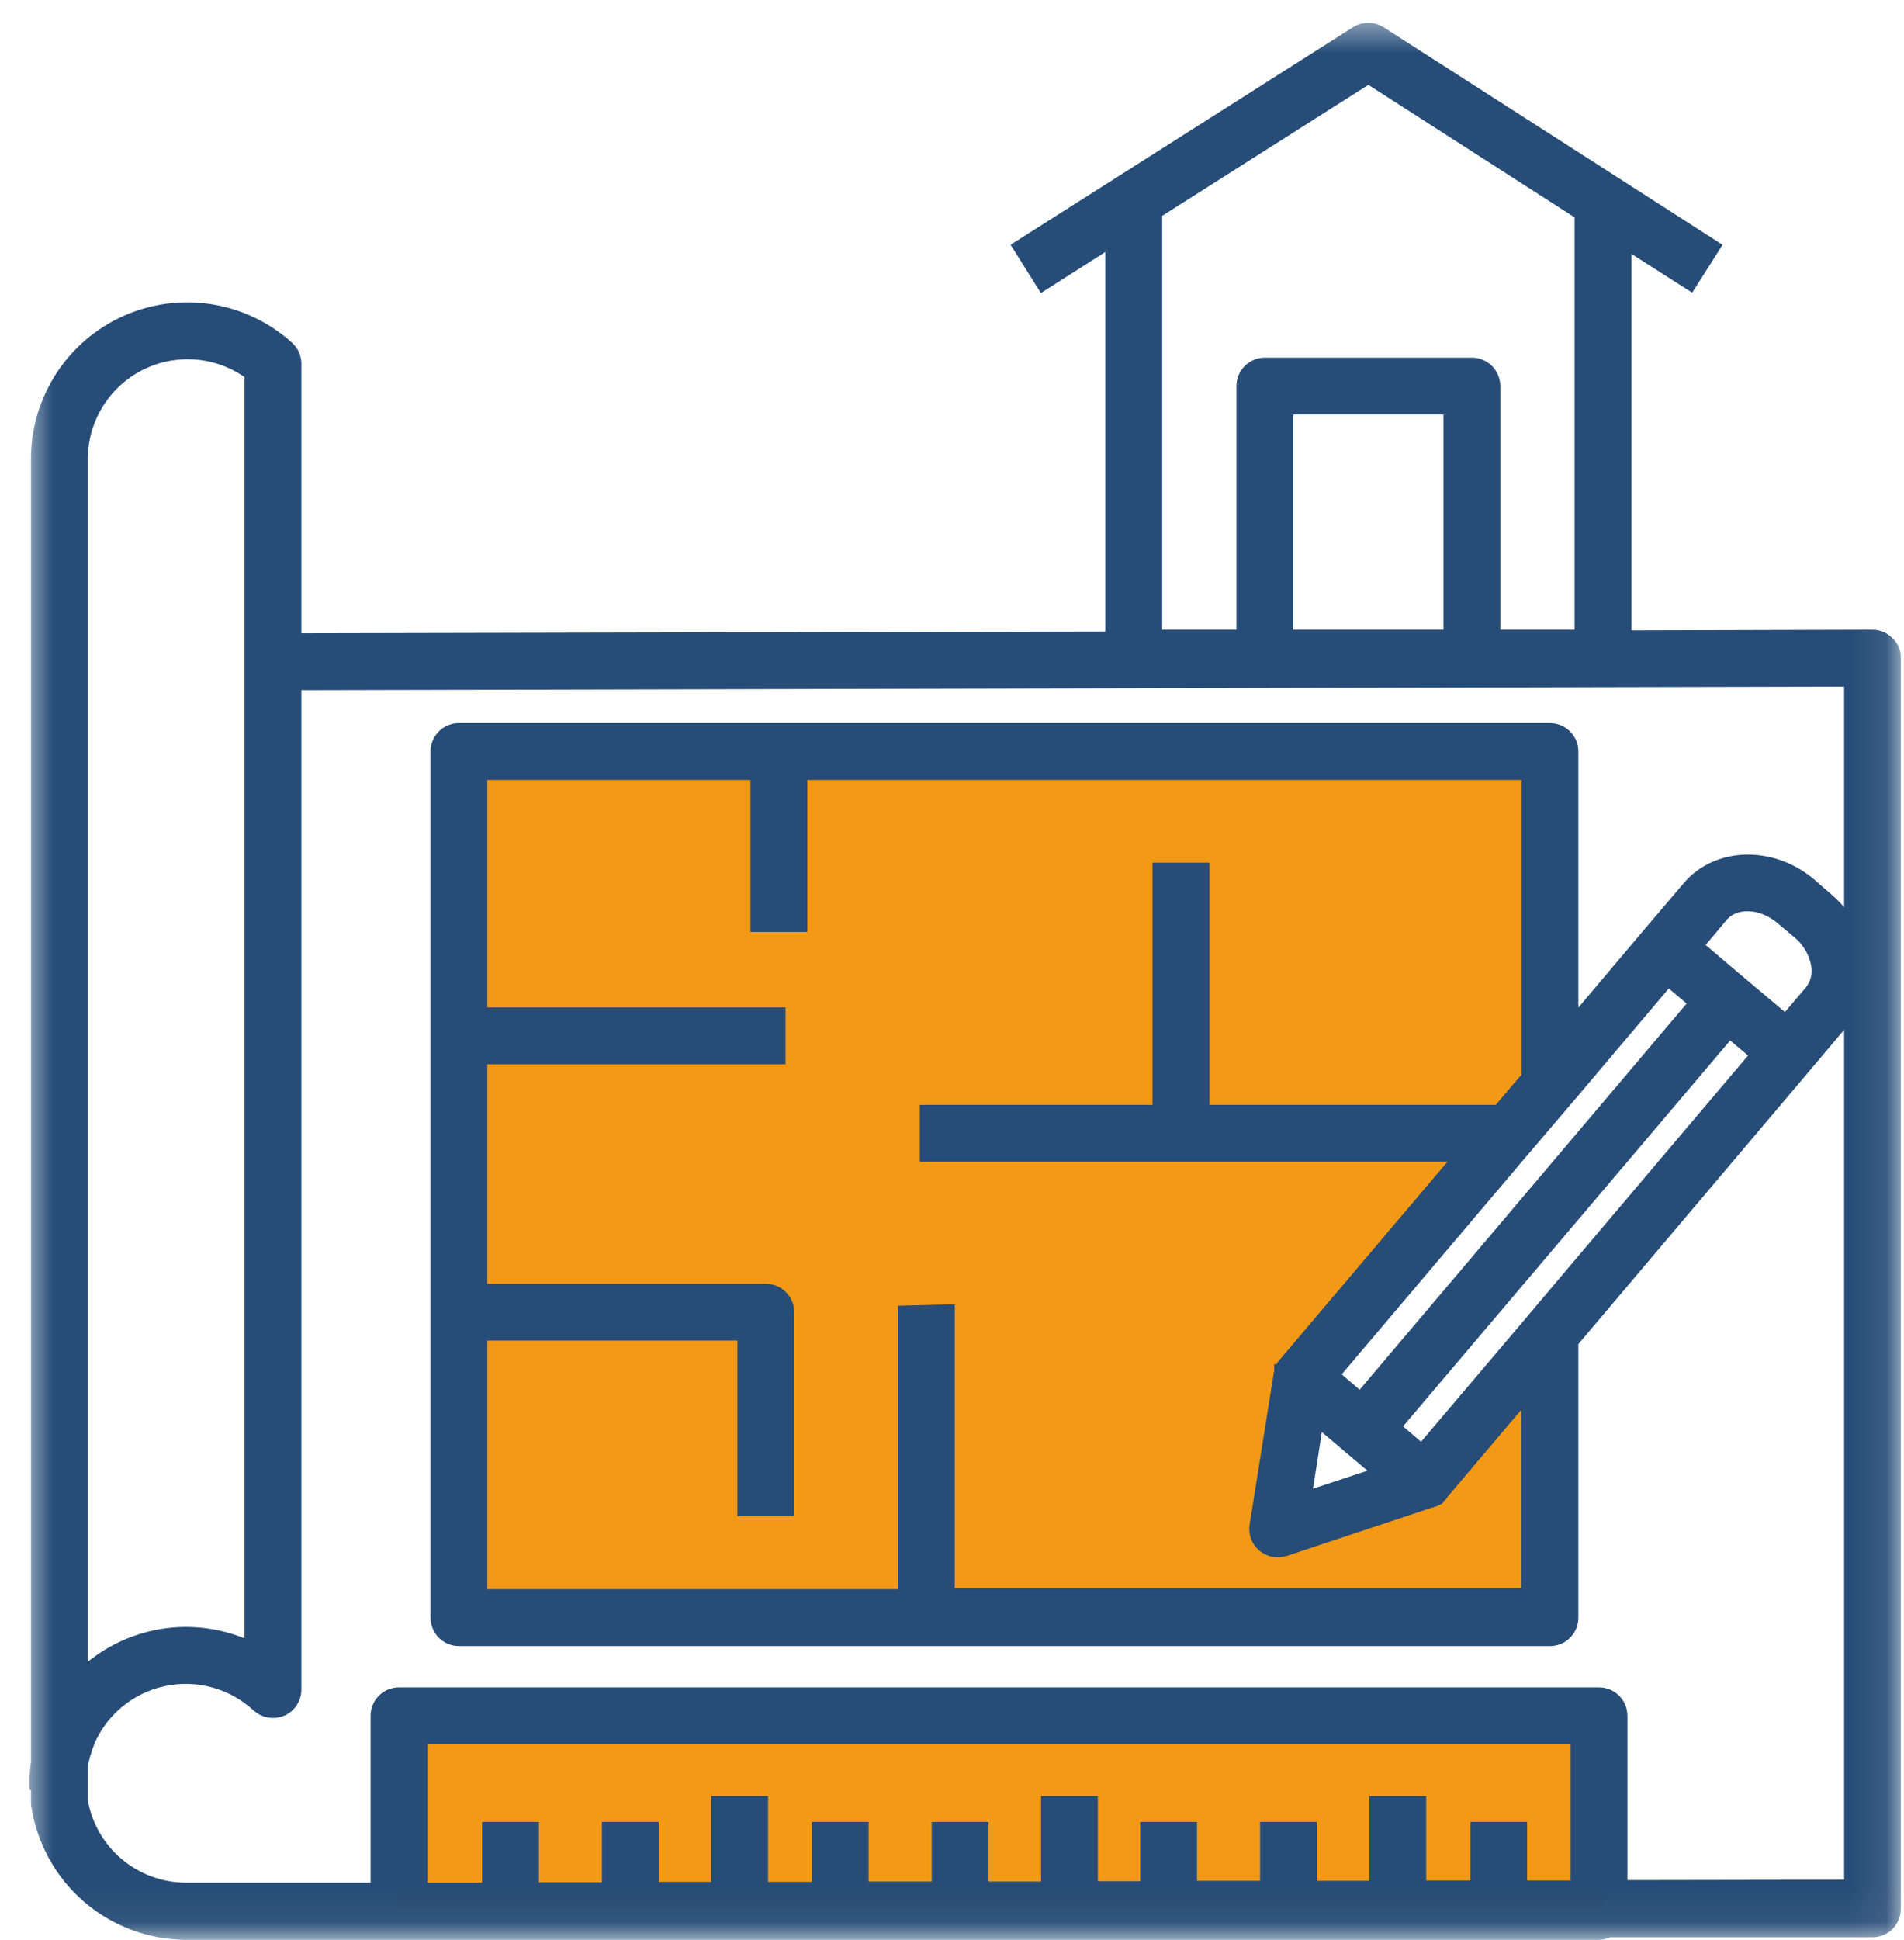 <svg width="54" height="55" viewBox="0 0 54 55" fill="none" xmlns="http://www.w3.org/2000/svg">
<g id="Group 37846">
<path id="Vector 38" d="M13.063 45.802V21.489H44.063V30.489L36.938 38.864L36.438 43.177L40.313 42.114L44.063 38.427V45.802H13.063Z" fill="#F39915" stroke="black" stroke-width="0.125"/>
<path id="Vector 39" d="M11.25 48.739V54.052H45.5V48.739H11.25Z" fill="#F39915"/>
<g id="Clip path group">
<mask id="mask0_1056_2426" style="mask-type:luminance" maskUnits="userSpaceOnUse" x="0" y="0" width="54" height="56">
<g id="70fce3118c">
<path id="Vector" d="M1 0.677H0.875V0.802V54.802V54.927H1H53.75H53.875V54.802V0.802V0.677H53.75H1Z" fill="white" stroke="white" stroke-width="0.25"/>
</g>
</mask>
<g mask="url(#mask0_1056_2426)">
<g id="Group">
<path id="Vector_2" d="M53.539 18.221C53.42 18.1 53.276 18.038 53.106 18.036L46.081 18.056V6.853L47.935 8.038L48.595 6.997L45.803 5.204L39.149 0.936C39.047 0.87 38.936 0.836 38.815 0.834C38.694 0.832 38.582 0.863 38.479 0.926L31.825 5.152L28.92 6.997L29.579 8.048L31.537 6.801V18.088L8.36 18.139V10.305C8.356 10.125 8.287 9.974 8.153 9.852C8.002 9.715 7.841 9.59 7.671 9.476C7.502 9.362 7.325 9.262 7.141 9.174C6.957 9.085 6.767 9.011 6.572 8.95C6.377 8.89 6.179 8.843 5.977 8.811C5.776 8.779 5.573 8.762 5.369 8.759C5.164 8.756 4.961 8.767 4.759 8.794C4.556 8.821 4.357 8.862 4.16 8.917C3.964 8.972 3.772 9.041 3.585 9.125C3.399 9.207 3.22 9.304 3.047 9.413C2.875 9.522 2.71 9.642 2.555 9.775C2.4 9.908 2.255 10.051 2.12 10.204C1.985 10.358 1.863 10.521 1.751 10.692C1.64 10.863 1.542 11.041 1.457 11.227C1.371 11.413 1.299 11.603 1.241 11.799C1.183 11.995 1.14 12.194 1.11 12.396C1.081 12.599 1.067 12.802 1.067 13.006V49.968C1.037 50.163 1.024 50.358 1.026 50.556H1.067V51.102C1.065 51.133 1.069 51.164 1.077 51.194C1.115 51.443 1.176 51.686 1.258 51.924C1.339 52.162 1.442 52.39 1.564 52.611C1.686 52.83 1.826 53.037 1.985 53.232C2.144 53.427 2.319 53.607 2.509 53.771C2.7 53.934 2.904 54.081 3.12 54.208C3.336 54.336 3.562 54.444 3.798 54.532C4.033 54.62 4.274 54.687 4.522 54.732C4.768 54.778 5.018 54.801 5.269 54.802H45.35C45.448 54.8 45.541 54.776 45.628 54.73H53.106C53.188 54.73 53.267 54.714 53.343 54.683C53.419 54.651 53.485 54.607 53.543 54.549C53.601 54.491 53.646 54.424 53.677 54.348C53.709 54.273 53.724 54.194 53.724 54.112V18.654C53.727 18.482 53.665 18.338 53.539 18.221ZM41.127 18.036H36.491V11.563H41.127V18.036ZM32.772 6.017L38.809 2.183L44.845 6.059V18.036H42.363V10.944C42.363 10.862 42.346 10.784 42.315 10.708C42.284 10.632 42.24 10.565 42.182 10.507C42.123 10.449 42.057 10.405 41.981 10.373C41.905 10.342 41.826 10.326 41.744 10.326H35.873C35.791 10.326 35.712 10.342 35.636 10.373C35.561 10.405 35.494 10.449 35.436 10.507C35.378 10.565 35.334 10.632 35.302 10.708C35.27 10.784 35.255 10.862 35.255 10.944V18.036H32.772V6.017ZM2.303 13.006C2.304 12.726 2.343 12.452 2.419 12.183C2.497 11.915 2.609 11.662 2.756 11.424C2.903 11.187 3.08 10.974 3.287 10.785C3.493 10.597 3.721 10.44 3.971 10.315C4.221 10.19 4.483 10.101 4.757 10.049C5.032 9.997 5.308 9.984 5.587 10.008C5.865 10.032 6.135 10.095 6.396 10.194C6.657 10.294 6.899 10.427 7.123 10.594V46.732C6.928 46.636 6.726 46.558 6.518 46.494C6.31 46.43 6.099 46.383 5.884 46.352C5.669 46.321 5.453 46.306 5.235 46.308C5.018 46.31 4.802 46.329 4.587 46.364C4.373 46.4 4.162 46.452 3.956 46.519C3.75 46.586 3.549 46.67 3.356 46.768C3.162 46.866 2.977 46.98 2.8 47.106C2.623 47.233 2.458 47.373 2.303 47.525V13.006ZM11.934 53.555V49.257H44.732V53.493H43.124V51.834H41.889V53.493H40.261V51.102H39.025V53.504H37.16V51.834H35.925V53.504H33.761V51.834H32.525V53.514H30.949V51.102H29.713V53.524H27.849V51.834H26.613V53.524H24.449V51.834H23.213V53.534H21.596V51.102H20.36V53.534H18.496V51.834H17.259V53.545H15.097V51.834H13.86V53.555H11.934ZM45.968 53.483V48.639C45.968 48.556 45.952 48.478 45.921 48.401C45.889 48.326 45.845 48.259 45.787 48.201C45.729 48.143 45.662 48.098 45.586 48.067C45.511 48.036 45.432 48.02 45.35 48.02H11.316C11.234 48.02 11.155 48.036 11.08 48.067C11.003 48.098 10.937 48.143 10.879 48.201C10.821 48.259 10.776 48.326 10.745 48.401C10.714 48.478 10.698 48.556 10.698 48.639V53.555H5.269C5.093 53.554 4.918 53.539 4.745 53.508C4.572 53.477 4.403 53.431 4.237 53.37C4.072 53.31 3.913 53.235 3.761 53.146C3.608 53.058 3.465 52.957 3.33 52.843C3.196 52.73 3.072 52.605 2.959 52.47C2.846 52.334 2.746 52.19 2.658 52.038C2.571 51.885 2.497 51.725 2.437 51.56C2.378 51.394 2.333 51.224 2.303 51.05V50.051C2.302 50.039 2.305 50.028 2.313 50.019C2.315 49.978 2.322 49.936 2.334 49.896C2.335 49.87 2.343 49.846 2.354 49.823C2.355 49.795 2.362 49.767 2.375 49.741C2.406 49.638 2.436 49.535 2.478 49.432C2.519 49.329 2.488 49.401 2.488 49.391C2.535 49.28 2.589 49.171 2.649 49.066C2.709 48.961 2.774 48.861 2.847 48.764C2.918 48.666 2.996 48.575 3.079 48.487C3.162 48.399 3.25 48.317 3.343 48.239C3.436 48.163 3.533 48.092 3.635 48.026C3.737 47.961 3.842 47.901 3.951 47.849C4.059 47.796 4.171 47.75 4.285 47.711C4.399 47.671 4.515 47.639 4.633 47.613C4.751 47.588 4.87 47.569 4.99 47.558C5.111 47.547 5.231 47.543 5.352 47.547C5.473 47.55 5.593 47.56 5.712 47.579C5.832 47.596 5.949 47.621 6.066 47.653C6.182 47.685 6.296 47.724 6.408 47.769C6.52 47.815 6.629 47.867 6.735 47.926C6.84 47.984 6.942 48.049 7.039 48.12C7.138 48.191 7.231 48.267 7.319 48.349C7.41 48.431 7.516 48.482 7.638 48.503C7.759 48.523 7.875 48.51 7.988 48.463C8.101 48.414 8.192 48.338 8.259 48.235C8.326 48.132 8.36 48.019 8.36 47.896V19.376L52.489 19.273V26.323C52.317 26.006 52.094 25.731 51.819 25.498L51.335 25.076C50.253 24.159 48.708 24.2 47.894 25.158L46.771 26.478L44.577 29.075V21.303C44.577 21.221 44.561 21.142 44.53 21.067C44.499 20.991 44.454 20.924 44.396 20.866C44.338 20.808 44.272 20.764 44.196 20.732C44.12 20.7 44.041 20.685 43.959 20.685H13.015C12.934 20.685 12.855 20.7 12.779 20.732C12.703 20.764 12.636 20.808 12.578 20.866C12.52 20.924 12.476 20.991 12.444 21.067C12.413 21.142 12.397 21.221 12.397 21.303V45.855C12.397 45.937 12.413 46.016 12.444 46.092C12.476 46.168 12.52 46.235 12.578 46.293C12.636 46.351 12.703 46.396 12.779 46.427C12.855 46.458 12.934 46.474 13.015 46.474H43.959C44.041 46.474 44.12 46.458 44.196 46.427C44.272 46.396 44.338 46.351 44.396 46.293C44.454 46.235 44.499 46.168 44.53 46.092C44.561 46.016 44.577 45.937 44.577 45.855V38.032L51.18 30.23L52.303 28.899C52.374 28.824 52.436 28.742 52.489 28.652V53.472L45.968 53.483ZM25.654 37.197V45.237H13.634V37.816H21.102V42.794H22.337V37.197C22.337 37.115 22.322 37.036 22.291 36.961C22.259 36.885 22.214 36.818 22.156 36.76C22.099 36.702 22.032 36.657 21.956 36.626C21.88 36.594 21.802 36.579 21.72 36.579H13.634V29.982H22.091V28.745H13.634V21.922H21.472V26.23H22.709V21.922H43.341V30.529L42.507 31.508H34.111V24.643H32.875V31.508H26.273V32.745H41.456L36.45 38.651L36.429 38.671L36.399 38.713V38.733C36.386 38.748 36.378 38.765 36.378 38.784H36.357C36.344 38.806 36.337 38.831 36.337 38.857H36.326C36.326 38.877 36.316 38.898 36.316 38.918L35.626 43.248C35.619 43.292 35.617 43.336 35.62 43.381C35.623 43.426 35.631 43.47 35.643 43.513C35.656 43.556 35.673 43.597 35.694 43.636C35.716 43.676 35.741 43.713 35.77 43.746C35.8 43.78 35.833 43.81 35.869 43.837C35.904 43.864 35.943 43.886 35.984 43.905C36.025 43.923 36.067 43.937 36.111 43.946C36.154 43.955 36.199 43.959 36.244 43.959L36.44 43.928L40.591 42.547H40.601L40.653 42.526H40.673L40.735 42.495C40.735 42.482 40.742 42.474 40.755 42.474L40.787 42.444L40.817 42.423L40.849 42.392V42.372H40.859L43.331 39.454V45.206H26.891V37.166L25.654 37.197ZM47.307 27.756L48.1 28.426L38.582 39.661L37.789 38.98L43.073 32.745L44.577 30.982L47.307 27.756ZM39.159 41.764L37.006 42.474L37.356 40.238L39.159 41.764ZM40.323 41.135L39.529 40.454L49.048 29.23L49.841 29.899L44.577 36.115L43.341 37.579L40.323 41.135ZM50.645 28.952L49.017 27.581L48.11 26.808L48.832 25.952C49.202 25.519 49.964 25.54 50.531 26.024L51.026 26.437C51.162 26.551 51.275 26.686 51.365 26.84C51.455 26.993 51.517 27.158 51.551 27.333C51.578 27.469 51.576 27.605 51.543 27.74C51.511 27.875 51.451 27.997 51.365 28.106L50.645 28.952Z" fill="#264C77" stroke="#264C77" stroke-width="0.375"/>
</g>
</g>
</g>
</g>
</svg>
